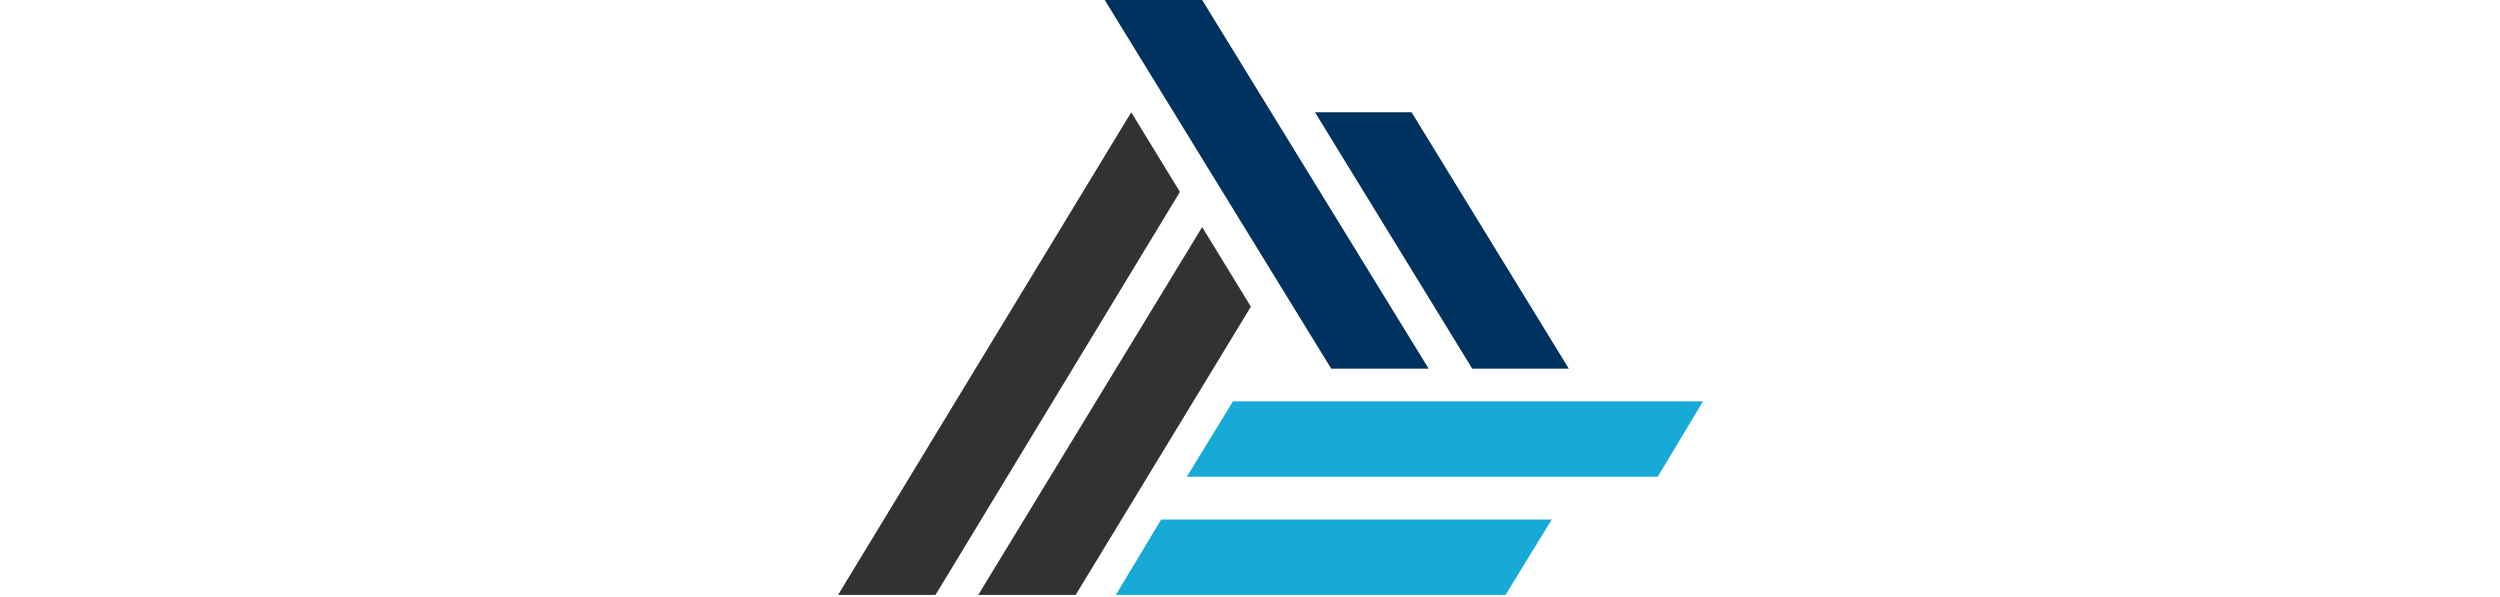 <svg width="176" height="42" viewBox="0 0 176 42" fill="none" xmlns="http://www.w3.org/2000/svg">
<path d="M83.068 13.508L65.859 41.882H59L79.639 7.904L83.068 13.508Z" fill="#303233"/>
<path d="M88.063 21.59L75.728 41.882H68.868L84.633 15.986L88.063 21.59Z" fill="#303233"/>
<path d="M100.578 25.955H93.719L77.773 0H84.633L100.578 25.955Z" fill="#003260"/>
<path d="M110.446 25.955H103.647L92.575 7.904H99.375L110.446 25.955Z" fill="#003260"/>
<path d="M109.243 36.573L105.993 41.882H78.555L81.745 36.573H109.243Z" fill="#18AAD6"/>
<path d="M119.893 28.255L116.704 33.564H83.55L86.799 28.255H119.893Z" fill="#18AAD6"/>
</svg>
